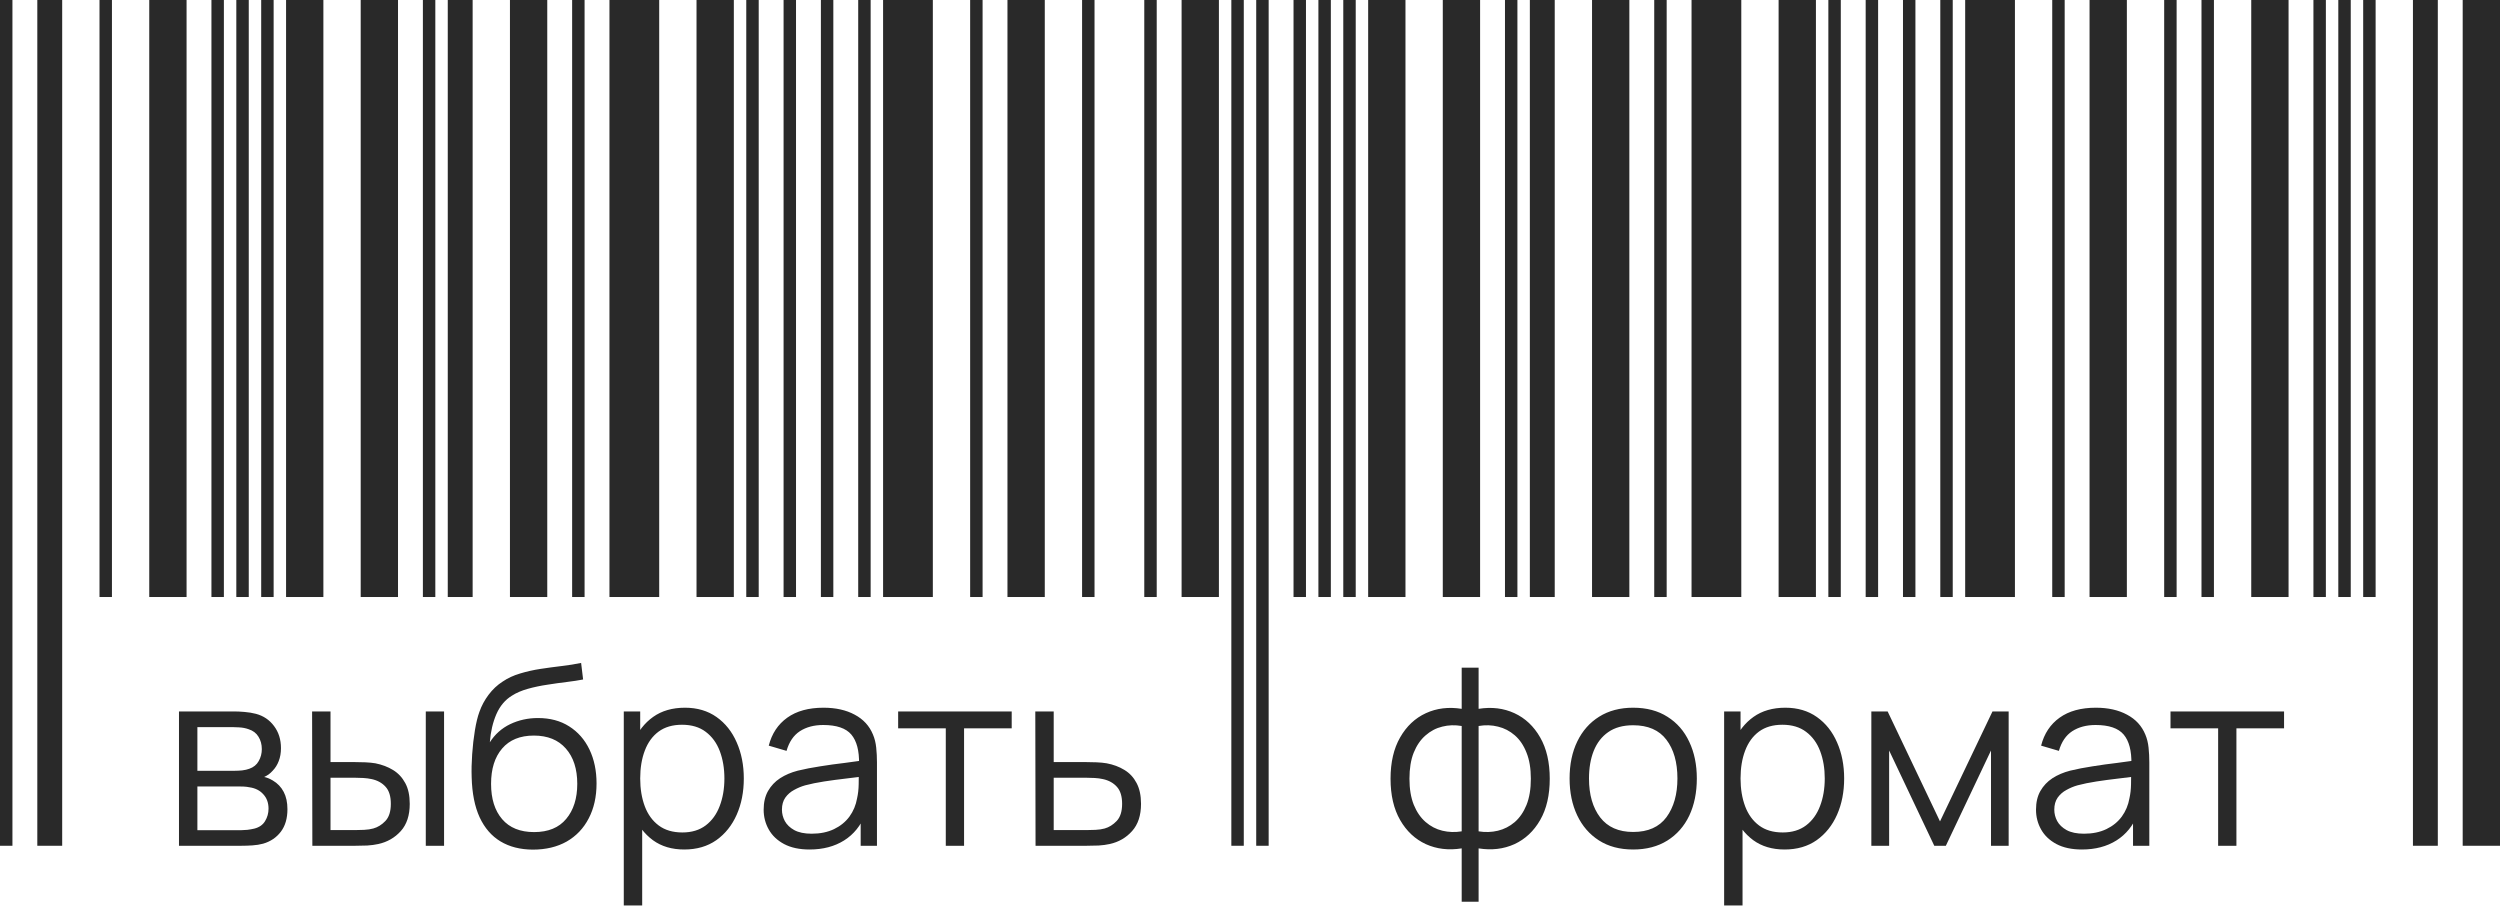 <?xml version="1.0" encoding="UTF-8"?> <svg xmlns="http://www.w3.org/2000/svg" width="201" height="74" viewBox="0 0 201 74" fill="none"> <path d="M14.39 68V57.2H18.84C19.067 57.2 19.34 57.213 19.66 57.24C19.987 57.267 20.29 57.317 20.57 57.39C21.177 57.55 21.663 57.877 22.03 58.37C22.403 58.863 22.59 59.457 22.59 60.15C22.59 60.537 22.53 60.883 22.41 61.19C22.297 61.49 22.133 61.75 21.92 61.97C21.82 62.083 21.71 62.183 21.59 62.27C21.47 62.35 21.353 62.417 21.24 62.47C21.453 62.51 21.683 62.603 21.93 62.75C22.317 62.977 22.61 63.283 22.81 63.67C23.01 64.05 23.11 64.513 23.11 65.06C23.11 65.8 22.933 66.403 22.58 66.87C22.227 67.337 21.753 67.657 21.16 67.83C20.893 67.903 20.603 67.95 20.29 67.97C19.983 67.99 19.693 68 19.42 68H14.39ZM15.87 66.75H19.35C19.49 66.75 19.667 66.74 19.88 66.72C20.093 66.693 20.283 66.66 20.45 66.62C20.843 66.52 21.13 66.32 21.31 66.02C21.497 65.713 21.59 65.38 21.59 65.02C21.59 64.547 21.45 64.16 21.17 63.86C20.897 63.553 20.53 63.367 20.07 63.3C19.917 63.267 19.757 63.247 19.59 63.24C19.423 63.233 19.273 63.23 19.14 63.23H15.87V66.75ZM15.87 61.97H18.89C19.063 61.97 19.257 61.96 19.47 61.94C19.69 61.913 19.88 61.87 20.04 61.81C20.387 61.69 20.64 61.483 20.8 61.19C20.967 60.897 21.05 60.577 21.05 60.23C21.05 59.85 20.96 59.517 20.78 59.23C20.607 58.943 20.343 58.743 19.99 58.63C19.75 58.543 19.49 58.493 19.21 58.48C18.937 58.467 18.763 58.46 18.69 58.46H15.87V61.97ZM25.113 68L25.093 57.2H26.573V61.27H28.453C28.767 61.27 29.073 61.277 29.373 61.29C29.673 61.303 29.943 61.33 30.183 61.37C30.716 61.477 31.19 61.657 31.603 61.91C32.017 62.163 32.343 62.513 32.583 62.96C32.823 63.4 32.943 63.957 32.943 64.63C32.943 65.557 32.703 66.287 32.223 66.82C31.743 67.353 31.14 67.7 30.413 67.86C30.14 67.92 29.843 67.96 29.523 67.98C29.203 67.993 28.89 68 28.583 68H25.113ZM26.573 66.74H28.523C28.743 66.74 28.993 66.733 29.273 66.72C29.553 66.707 29.8 66.67 30.013 66.61C30.373 66.51 30.697 66.31 30.983 66.01C31.276 65.703 31.423 65.243 31.423 64.63C31.423 64.023 31.283 63.567 31.003 63.26C30.723 62.947 30.35 62.74 29.883 62.64C29.67 62.593 29.443 62.563 29.203 62.55C28.97 62.537 28.743 62.53 28.523 62.53H26.573V66.74ZM34.233 68V57.2H35.703V68H34.233ZM42.832 68.31C41.825 68.303 40.962 68.083 40.242 67.65C39.522 67.217 38.962 66.57 38.562 65.71C38.168 64.85 37.955 63.777 37.922 62.49C37.902 61.923 37.915 61.307 37.962 60.64C38.008 59.967 38.082 59.327 38.182 58.72C38.282 58.113 38.402 57.62 38.542 57.24C38.715 56.747 38.962 56.287 39.282 55.86C39.608 55.427 39.985 55.073 40.412 54.8C40.825 54.52 41.292 54.303 41.812 54.15C42.338 53.99 42.885 53.867 43.452 53.78C44.025 53.693 44.592 53.617 45.152 53.55C45.718 53.483 46.242 53.4 46.722 53.3L46.882 54.63C46.515 54.703 46.082 54.77 45.582 54.83C45.082 54.89 44.558 54.963 44.012 55.05C43.465 55.13 42.942 55.24 42.442 55.38C41.942 55.52 41.515 55.703 41.162 55.93C40.622 56.257 40.205 56.75 39.912 57.41C39.625 58.07 39.448 58.827 39.382 59.68C39.795 59.033 40.342 58.547 41.022 58.22C41.708 57.893 42.452 57.73 43.252 57.73C44.225 57.73 45.062 57.953 45.762 58.4C46.468 58.847 47.012 59.467 47.392 60.26C47.772 61.053 47.962 61.963 47.962 62.99C47.962 64.063 47.752 65 47.332 65.8C46.918 66.6 46.328 67.22 45.562 67.66C44.795 68.093 43.885 68.31 42.832 68.31ZM42.942 66.9C44.075 66.9 44.935 66.547 45.522 65.84C46.115 65.133 46.412 64.193 46.412 63.02C46.412 61.82 46.105 60.873 45.492 60.18C44.885 59.487 44.028 59.14 42.922 59.14C41.815 59.14 40.965 59.487 40.372 60.18C39.778 60.873 39.482 61.82 39.482 63.02C39.482 64.22 39.778 65.167 40.372 65.86C40.965 66.553 41.822 66.9 42.942 66.9ZM55.012 68.3C54.018 68.3 53.178 68.05 52.492 67.55C51.805 67.043 51.285 66.36 50.932 65.5C50.578 64.633 50.402 63.663 50.402 62.59C50.402 61.497 50.578 60.523 50.932 59.67C51.292 58.81 51.818 58.133 52.512 57.64C53.205 57.147 54.058 56.9 55.072 56.9C56.058 56.9 56.905 57.15 57.612 57.65C58.318 58.15 58.858 58.83 59.232 59.69C59.612 60.55 59.802 61.517 59.802 62.59C59.802 63.67 59.612 64.64 59.232 65.5C58.852 66.36 58.305 67.043 57.592 67.55C56.878 68.05 56.018 68.3 55.012 68.3ZM50.152 72.8V57.2H51.472V65.33H51.632V72.8H50.152ZM54.862 66.93C55.615 66.93 56.242 66.74 56.742 66.36C57.242 65.98 57.615 65.463 57.862 64.81C58.115 64.15 58.242 63.41 58.242 62.59C58.242 61.777 58.118 61.043 57.872 60.39C57.625 59.737 57.248 59.22 56.742 58.84C56.242 58.46 55.605 58.27 54.832 58.27C54.078 58.27 53.452 58.453 52.952 58.82C52.458 59.187 52.088 59.697 51.842 60.35C51.595 60.997 51.472 61.743 51.472 62.59C51.472 63.423 51.595 64.17 51.842 64.83C52.088 65.483 52.462 65.997 52.962 66.37C53.462 66.743 54.095 66.93 54.862 66.93ZM65.088 68.3C64.274 68.3 63.591 68.153 63.038 67.86C62.491 67.567 62.081 67.177 61.808 66.69C61.534 66.203 61.398 65.673 61.398 65.1C61.398 64.513 61.514 64.013 61.748 63.6C61.988 63.18 62.311 62.837 62.718 62.57C63.131 62.303 63.608 62.1 64.148 61.96C64.694 61.827 65.298 61.71 65.958 61.61C66.624 61.503 67.274 61.413 67.908 61.34C68.548 61.26 69.108 61.183 69.588 61.11L69.068 61.43C69.088 60.363 68.881 59.573 68.448 59.06C68.014 58.547 67.261 58.29 66.188 58.29C65.448 58.29 64.821 58.457 64.308 58.79C63.801 59.123 63.444 59.65 63.238 60.37L61.808 59.95C62.054 58.983 62.551 58.233 63.298 57.7C64.044 57.167 65.014 56.9 66.208 56.9C67.194 56.9 68.031 57.087 68.718 57.46C69.411 57.827 69.901 58.36 70.188 59.06C70.321 59.373 70.408 59.723 70.448 60.11C70.488 60.497 70.508 60.89 70.508 61.29V68H69.198V65.29L69.578 65.45C69.211 66.377 68.641 67.083 67.868 67.57C67.094 68.057 66.168 68.3 65.088 68.3ZM65.258 67.03C65.944 67.03 66.544 66.907 67.058 66.66C67.571 66.413 67.984 66.077 68.298 65.65C68.611 65.217 68.814 64.73 68.908 64.19C68.988 63.843 69.031 63.463 69.038 63.05C69.044 62.63 69.048 62.317 69.048 62.11L69.608 62.4C69.108 62.467 68.564 62.533 67.978 62.6C67.398 62.667 66.824 62.743 66.258 62.83C65.698 62.917 65.191 63.02 64.738 63.14C64.431 63.227 64.134 63.35 63.848 63.51C63.561 63.663 63.324 63.87 63.138 64.13C62.958 64.39 62.868 64.713 62.868 65.1C62.868 65.413 62.944 65.717 63.098 66.01C63.258 66.303 63.511 66.547 63.858 66.74C64.211 66.933 64.678 67.03 65.258 67.03ZM76.041 68V58.56H72.211V57.2H81.341V58.56H77.511V68H76.041ZM83.258 68L83.238 57.2H84.718V61.27H87.248C87.561 61.27 87.868 61.277 88.168 61.29C88.474 61.303 88.744 61.33 88.978 61.37C89.511 61.47 89.984 61.647 90.398 61.9C90.818 62.153 91.144 62.503 91.378 62.95C91.618 63.397 91.738 63.957 91.738 64.63C91.738 65.557 91.498 66.287 91.018 66.82C90.544 67.353 89.944 67.7 89.218 67.86C88.944 67.92 88.648 67.96 88.328 67.98C88.008 67.993 87.691 68 87.378 68H83.258ZM84.718 66.74H87.318C87.544 66.74 87.798 66.733 88.078 66.72C88.358 66.707 88.604 66.67 88.818 66.61C89.171 66.51 89.491 66.31 89.778 66.01C90.071 65.703 90.218 65.243 90.218 64.63C90.218 64.023 90.078 63.567 89.798 63.26C89.518 62.947 89.144 62.74 88.678 62.64C88.471 62.593 88.248 62.563 88.008 62.55C87.768 62.537 87.538 62.53 87.318 62.53H84.718V66.74Z" fill="#292929"></path> <path d="M117.52 72.5V68.21C116.467 68.377 115.507 68.263 114.64 67.87C113.773 67.47 113.083 66.823 112.57 65.93C112.057 65.037 111.8 63.93 111.8 62.61C111.8 61.29 112.057 60.183 112.57 59.29C113.083 58.39 113.773 57.74 114.64 57.34C115.507 56.94 116.467 56.823 117.52 56.99V53.68H118.88V56.99C119.933 56.823 120.893 56.94 121.76 57.34C122.627 57.74 123.317 58.39 123.83 59.29C124.343 60.183 124.6 61.29 124.6 62.61C124.6 63.93 124.343 65.037 123.83 65.93C123.317 66.823 122.627 67.47 121.76 67.87C120.893 68.263 119.933 68.377 118.88 68.21V72.5H117.52ZM117.52 66.84V58.37C116.98 58.277 116.46 58.293 115.96 58.42C115.46 58.54 115.01 58.777 114.61 59.13C114.21 59.477 113.893 59.94 113.66 60.52C113.433 61.093 113.32 61.79 113.32 62.61C113.32 63.43 113.437 64.13 113.67 64.71C113.903 65.283 114.22 65.743 114.62 66.09C115.02 66.437 115.47 66.67 115.97 66.79C116.47 66.91 116.987 66.927 117.52 66.84ZM118.88 66.84C119.413 66.927 119.93 66.91 120.43 66.79C120.93 66.67 121.38 66.44 121.78 66.1C122.18 65.753 122.497 65.293 122.73 64.72C122.963 64.14 123.08 63.437 123.08 62.61C123.08 61.783 122.963 61.083 122.73 60.51C122.503 59.93 122.19 59.467 121.79 59.12C121.39 58.773 120.94 58.54 120.44 58.42C119.94 58.293 119.42 58.277 118.88 58.37V66.84ZM131.305 68.3C130.231 68.3 129.315 68.057 128.555 67.57C127.795 67.083 127.211 66.41 126.805 65.55C126.398 64.69 126.195 63.703 126.195 62.59C126.195 61.457 126.401 60.463 126.815 59.61C127.228 58.757 127.815 58.093 128.575 57.62C129.341 57.14 130.251 56.9 131.305 56.9C132.385 56.9 133.305 57.143 134.065 57.63C134.831 58.11 135.415 58.78 135.815 59.64C136.221 60.493 136.425 61.477 136.425 62.59C136.425 63.723 136.221 64.72 135.815 65.58C135.408 66.433 134.821 67.1 134.055 67.58C133.288 68.06 132.371 68.3 131.305 68.3ZM131.305 66.89C132.505 66.89 133.398 66.493 133.985 65.7C134.571 64.9 134.865 63.863 134.865 62.59C134.865 61.283 134.568 60.243 133.975 59.47C133.388 58.697 132.498 58.31 131.305 58.31C130.498 58.31 129.831 58.493 129.305 58.86C128.785 59.22 128.395 59.723 128.135 60.37C127.881 61.01 127.755 61.75 127.755 62.59C127.755 63.89 128.055 64.933 128.655 65.72C129.255 66.5 130.138 66.89 131.305 66.89ZM143.48 68.3C142.487 68.3 141.647 68.05 140.96 67.55C140.274 67.043 139.754 66.36 139.4 65.5C139.047 64.633 138.87 63.663 138.87 62.59C138.87 61.497 139.047 60.523 139.4 59.67C139.76 58.81 140.287 58.133 140.98 57.64C141.674 57.147 142.527 56.9 143.54 56.9C144.527 56.9 145.374 57.15 146.08 57.65C146.787 58.15 147.327 58.83 147.7 59.69C148.08 60.55 148.27 61.517 148.27 62.59C148.27 63.67 148.08 64.64 147.7 65.5C147.32 66.36 146.774 67.043 146.06 67.55C145.347 68.05 144.487 68.3 143.48 68.3ZM138.62 72.8V57.2H139.94V65.33H140.1V72.8H138.62ZM143.33 66.93C144.084 66.93 144.71 66.74 145.21 66.36C145.71 65.98 146.084 65.463 146.33 64.81C146.584 64.15 146.71 63.41 146.71 62.59C146.71 61.777 146.587 61.043 146.34 60.39C146.094 59.737 145.717 59.22 145.21 58.84C144.71 58.46 144.074 58.27 143.3 58.27C142.547 58.27 141.92 58.453 141.42 58.82C140.927 59.187 140.557 59.697 140.31 60.35C140.064 60.997 139.94 61.743 139.94 62.59C139.94 63.423 140.064 64.17 140.31 64.83C140.557 65.483 140.93 65.997 141.43 66.37C141.93 66.743 142.564 66.93 143.33 66.93ZM150.456 68V57.2H151.766L155.976 66.04L160.196 57.2H161.496V68H160.076V60.34L156.446 68H155.516L151.886 60.34V68H150.456ZM167.385 68.3C166.571 68.3 165.888 68.153 165.335 67.86C164.788 67.567 164.378 67.177 164.105 66.69C163.831 66.203 163.695 65.673 163.695 65.1C163.695 64.513 163.811 64.013 164.045 63.6C164.285 63.18 164.608 62.837 165.015 62.57C165.428 62.303 165.905 62.1 166.445 61.96C166.991 61.827 167.595 61.71 168.255 61.61C168.921 61.503 169.571 61.413 170.205 61.34C170.845 61.26 171.405 61.183 171.885 61.11L171.365 61.43C171.385 60.363 171.178 59.573 170.745 59.06C170.311 58.547 169.558 58.29 168.485 58.29C167.745 58.29 167.118 58.457 166.605 58.79C166.098 59.123 165.741 59.65 165.535 60.37L164.105 59.95C164.351 58.983 164.848 58.233 165.595 57.7C166.341 57.167 167.311 56.9 168.505 56.9C169.491 56.9 170.328 57.087 171.015 57.46C171.708 57.827 172.198 58.36 172.485 59.06C172.618 59.373 172.705 59.723 172.745 60.11C172.785 60.497 172.805 60.89 172.805 61.29V68H171.495V65.29L171.875 65.45C171.508 66.377 170.938 67.083 170.165 67.57C169.391 68.057 168.465 68.3 167.385 68.3ZM167.555 67.03C168.241 67.03 168.841 66.907 169.355 66.66C169.868 66.413 170.281 66.077 170.595 65.65C170.908 65.217 171.111 64.73 171.205 64.19C171.285 63.843 171.328 63.463 171.335 63.05C171.341 62.63 171.345 62.317 171.345 62.11L171.905 62.4C171.405 62.467 170.861 62.533 170.275 62.6C169.695 62.667 169.121 62.743 168.555 62.83C167.995 62.917 167.488 63.02 167.035 63.14C166.728 63.227 166.431 63.35 166.145 63.51C165.858 63.663 165.621 63.87 165.435 64.13C165.255 64.39 165.165 64.713 165.165 65.1C165.165 65.413 165.241 65.717 165.395 66.01C165.555 66.303 165.808 66.547 166.155 66.74C166.508 66.933 166.975 67.03 167.555 67.03ZM178.338 68V58.56H174.508V57.2H183.638V58.56H179.808V68H178.338Z" fill="#292929"></path> <line x1="0.5" y1="2.18556e-08" x2="0.5" y2="68" stroke="#292929"></line> <line x1="8.5" y1="2.18556e-08" x2="8.5" y2="48" stroke="#292929"></line> <line x1="177.5" y1="2.18556e-08" x2="177.5" y2="48" stroke="#292929"></line> <line x1="19.5" y1="2.18556e-08" x2="19.5" y2="48" stroke="#292929"></line> <line x1="188.5" y1="2.18556e-08" x2="188.5" y2="48" stroke="#292929"></line> <line x1="106.5" y1="2.18556e-08" x2="106.5" y2="48" stroke="#292929"></line> <line x1="17.5" y1="2.18556e-08" x2="17.5" y2="48" stroke="#292929"></line> <line x1="186.5" y1="2.18556e-08" x2="186.5" y2="48" stroke="#292929"></line> <line x1="104.5" y1="2.18556e-08" x2="104.5" y2="48" stroke="#292929"></line> <line x1="21.5" y1="2.18556e-08" x2="21.5" y2="48" stroke="#292929"></line> <line x1="190.5" y1="2.18556e-08" x2="190.5" y2="48" stroke="#292929"></line> <line x1="108.5" y1="2.18556e-08" x2="108.5" y2="48" stroke="#292929"></line> <line x1="60.5" y1="2.18556e-08" x2="60.5" y2="48" stroke="#292929"></line> <line x1="147.5" y1="2.18556e-08" x2="147.5" y2="48" stroke="#292929"></line> <line x1="69.5" y1="2.18556e-08" x2="69.5" y2="48" stroke="#292929"></line> <line x1="156.5" y1="2.18556e-08" x2="156.5" y2="48" stroke="#292929"></line> <line x1="34.5" y1="2.18556e-08" x2="34.5" y2="48" stroke="#292929"></line> <line x1="121.5" y1="2.18556e-08" x2="121.5" y2="48" stroke="#292929"></line> <line x1="46.5" y1="2.18556e-08" x2="46.5" y2="48" stroke="#292929"></line> <line x1="133.5" y1="2.18556e-08" x2="133.5" y2="48" stroke="#292929"></line> <line x1="63.5" y1="2.18556e-08" x2="63.5" y2="48" stroke="#292929"></line> <line x1="150.5" y1="2.18556e-08" x2="150.5" y2="48" stroke="#292929"></line> <line x1="87.5" y1="2.18556e-08" x2="87.5" y2="48" stroke="#292929"></line> <line x1="174.5" y1="2.18556e-08" x2="174.5" y2="48" stroke="#292929"></line> <line x1="66.5" y1="2.18556e-08" x2="66.5" y2="48" stroke="#292929"></line> <line x1="153.5" y1="2.18556e-08" x2="153.5" y2="48" stroke="#292929"></line> <line x1="92.5" y1="2.18556e-08" x2="92.5" y2="48" stroke="#292929"></line> <line x1="99.5" y1="2.18556e-08" x2="99.5" y2="68" stroke="#292929"></line> <line x1="101.5" y1="2.18556e-08" x2="101.5" y2="68" stroke="#292929"></line> <line x1="78.5" y1="2.18556e-08" x2="78.5" y2="48" stroke="#292929"></line> <line x1="165.5" y1="2.18556e-08" x2="165.5" y2="48" stroke="#292929"></line> <line x1="51" y1="8.74224e-08" x2="51" y2="48" stroke="#292929" stroke-width="4"></line> <line x1="138" y1="8.74224e-08" x2="138" y2="48" stroke="#292929" stroke-width="4"></line> <line x1="37" y1="4.37112e-08" x2="37" y2="48" stroke="#292929" stroke-width="2"></line> <line x1="124" y1="4.37112e-08" x2="124" y2="48" stroke="#292929" stroke-width="2"></line> <line x1="13.5" y1="6.55668e-08" x2="13.5" y2="48" stroke="#292929" stroke-width="3"></line> <line x1="182.5" y1="6.55668e-08" x2="182.5" y2="48" stroke="#292929" stroke-width="3"></line> <line x1="24.5" y1="6.55668e-08" x2="24.5" y2="48" stroke="#292929" stroke-width="3"></line> <line x1="195" y1="4.37112e-08" x2="195" y2="68" stroke="#292929" stroke-width="2"></line> <line x1="111.5" y1="6.55668e-08" x2="111.5" y2="48" stroke="#292929" stroke-width="3"></line> <line x1="30.5" y1="6.55668e-08" x2="30.5" y2="48" stroke="#292929" stroke-width="3"></line> <line x1="199.5" y1="6.55668e-08" x2="199.5" y2="68" stroke="#292929" stroke-width="3"></line> <line x1="117.5" y1="6.55668e-08" x2="117.5" y2="48" stroke="#292929" stroke-width="3"></line> <line x1="42.5" y1="6.55668e-08" x2="42.5" y2="48" stroke="#292929" stroke-width="3"></line> <line x1="129.5" y1="6.55668e-08" x2="129.5" y2="48" stroke="#292929" stroke-width="3"></line> <line x1="57.5" y1="6.55668e-08" x2="57.5" y2="48" stroke="#292929" stroke-width="3"></line> <line x1="144.5" y1="6.55668e-08" x2="144.5" y2="48" stroke="#292929" stroke-width="3"></line> <line x1="82.5" y1="6.55668e-08" x2="82.5" y2="48" stroke="#292929" stroke-width="3"></line> <line x1="169.5" y1="6.55668e-08" x2="169.5" y2="48" stroke="#292929" stroke-width="3"></line> <line x1="96.5" y1="6.55668e-08" x2="96.5" y2="48" stroke="#292929" stroke-width="3"></line> <line x1="73" y1="8.74224e-08" x2="73" y2="48" stroke="#292929" stroke-width="4"></line> <line x1="160" y1="8.74224e-08" x2="160" y2="48" stroke="#292929" stroke-width="4"></line> <line x1="4" y1="4.37112e-08" x2="4" y2="68" stroke="#292929" stroke-width="2"></line> </svg> 